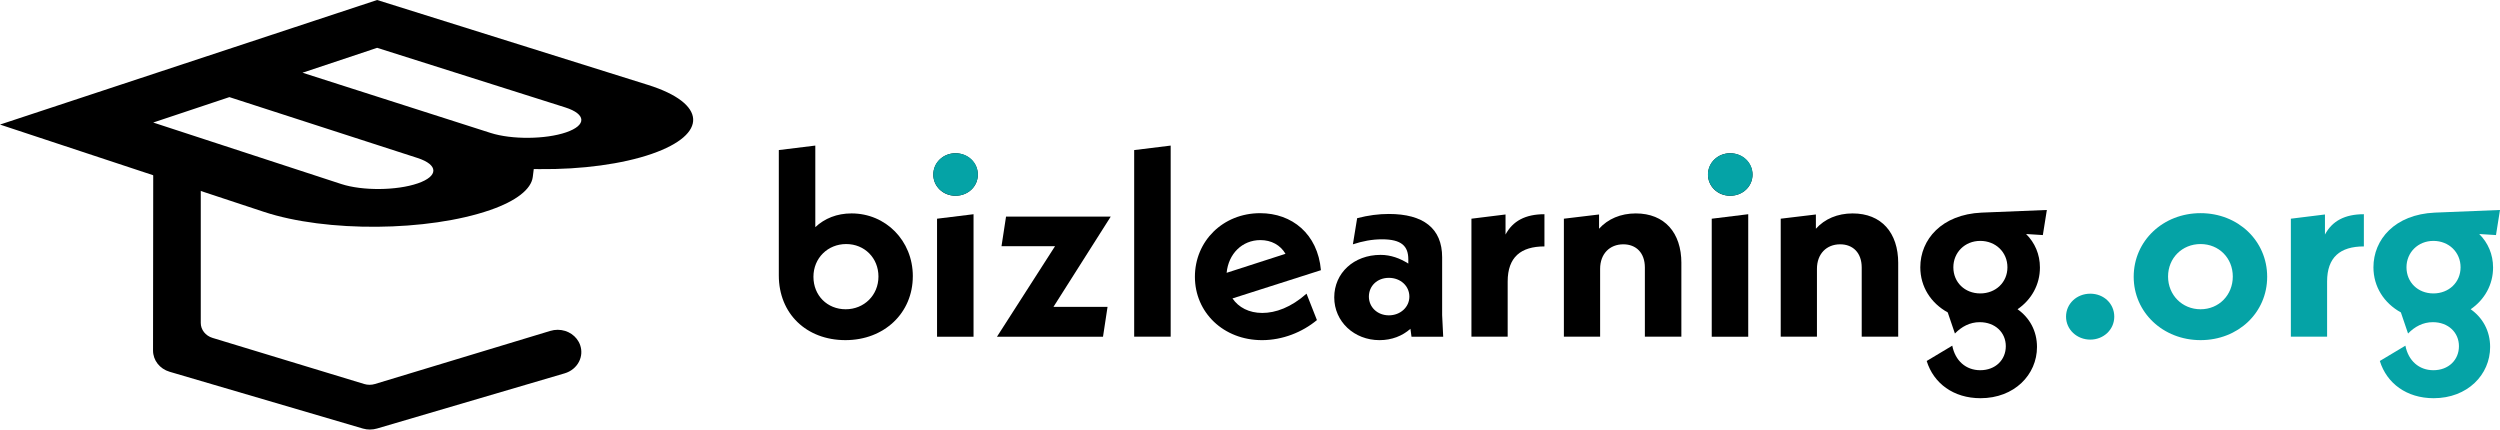 <?xml version="1.0" encoding="UTF-8"?>
<svg xmlns="http://www.w3.org/2000/svg" width="291" height="50" viewBox="0 0 291 50" fill="none">
  <g clip-path="url(#clip0_4_3)">
    <path d="M106.251 32.156C106.251 36.427 102.934 39.591 98.406 39.591C93.879 39.591 90.654 36.519 90.654 32.063V17.467L94.902 16.945V26.439C95.987 25.425 97.414 24.841 99.12 24.841C103.09 24.841 106.253 28.005 106.253 32.154L106.251 32.156ZM102.252 32.188C102.252 30.037 100.639 28.407 98.499 28.407C96.359 28.407 94.684 30.035 94.684 32.218C94.684 34.4 96.297 35.998 98.437 35.998C100.577 35.998 102.252 34.37 102.252 32.188Z" fill="black"></path>
    <path d="M108.638 20.326C108.638 18.943 109.786 17.838 111.212 17.838C112.638 17.838 113.817 18.945 113.817 20.326C113.817 21.708 112.67 22.785 111.212 22.785C109.754 22.785 108.638 21.678 108.638 20.326ZM109.072 25.458L113.32 24.935V39.193H109.072V25.458Z" fill="black"></path>
    <path d="M122.623 35.721H128.918L128.39 39.193H116.048L122.808 28.654H116.576L117.103 25.212H129.29L122.623 35.72V35.721Z" fill="black"></path>
    <path d="M132.018 17.469L136.267 16.946V39.192H132.018V17.469Z" fill="black"></path>
    <path d="M152.081 34.185L153.29 37.258C151.585 38.671 149.291 39.593 146.902 39.593C142.405 39.593 139.087 36.367 139.087 32.219C139.087 28.071 142.343 24.814 146.685 24.814C150.376 24.814 153.384 27.211 153.756 31.45L143.46 34.737C144.174 35.783 145.383 36.427 146.932 36.427C148.481 36.427 150.282 35.781 152.079 34.183L152.081 34.185ZM142.778 31.756L149.632 29.544C149.042 28.531 147.989 27.947 146.717 27.947C144.577 27.947 142.996 29.544 142.779 31.756H142.778Z" fill="black"></path>
    <path d="M164.298 39.193L164.174 38.271C163.243 39.1 162.004 39.593 160.577 39.593C157.631 39.593 155.306 37.442 155.306 34.614C155.306 31.787 157.57 29.668 160.702 29.668C161.879 29.668 162.965 30.067 163.927 30.681V30.19C163.927 28.654 163.152 27.855 160.856 27.855C159.709 27.855 158.593 28.07 157.476 28.439L157.972 25.396C159.274 25.059 160.483 24.905 161.663 24.905C165.662 24.905 167.865 26.565 167.865 29.945V36.675L167.989 39.195H164.298V39.193ZM164.051 34.523C164.051 33.294 163.028 32.341 161.664 32.341C160.3 32.341 159.338 33.293 159.338 34.523C159.338 35.753 160.33 36.705 161.664 36.705C162.998 36.705 164.051 35.753 164.051 34.523Z" fill="black"></path>
    <path d="M179.773 24.935V28.684C177.013 28.684 175.493 29.944 175.493 32.77V39.192H171.275V25.456L175.244 24.965V27.301C176.081 25.734 177.539 24.935 179.771 24.935H179.773Z" fill="black"></path>
    <path d="M195.711 30.62V39.192H191.463V31.141C191.463 29.42 190.44 28.438 188.951 28.438C187.371 28.438 186.254 29.544 186.254 31.295V39.192H182.036V25.456L186.129 24.965V26.625C187.152 25.488 188.641 24.842 190.409 24.842C193.759 24.842 195.713 27.086 195.713 30.62H195.711Z" fill="black"></path>
    <path d="M198.811 20.326C198.811 18.943 199.958 17.838 201.384 17.838C202.81 17.838 203.99 18.945 203.99 20.326C203.99 21.708 202.842 22.785 201.384 22.785C199.926 22.785 198.811 21.678 198.811 20.326ZM199.246 25.458L203.494 24.935V39.193H199.246V25.458Z" fill="black"></path>
    <path d="M220.951 30.62V39.192H216.703V31.141C216.703 29.42 215.68 28.438 214.191 28.438C212.61 28.438 211.493 29.544 211.493 31.295V39.192H207.275V25.456L211.369 24.965V26.625C212.392 25.488 213.88 24.842 215.649 24.842C218.999 24.842 220.952 27.086 220.952 30.62H220.951Z" fill="black"></path>
    <path d="M237.789 27.362L235.836 27.239C236.859 28.253 237.448 29.606 237.448 31.141C237.448 33.138 236.456 34.889 234.843 35.996C236.239 36.98 237.106 38.516 237.106 40.39C237.106 43.616 234.47 46.351 230.531 46.351C227.398 46.351 225.073 44.63 224.267 42.018L227.244 40.236C227.585 41.986 228.826 43.093 230.499 43.093C232.266 43.093 233.476 41.895 233.476 40.297C233.476 38.699 232.236 37.501 230.437 37.501C229.29 37.501 228.329 38.023 227.553 38.822L226.716 36.364C224.763 35.289 223.523 33.383 223.523 31.109C223.523 27.883 226.004 24.964 230.655 24.749L238.253 24.441L237.788 27.361L237.789 27.362ZM227.37 31.112C227.37 32.863 228.703 34.155 230.502 34.155C232.301 34.155 233.665 32.865 233.665 31.112C233.665 29.36 232.301 28.04 230.502 28.04C228.703 28.04 227.37 29.391 227.37 31.112Z" fill="black"></path>
    <path d="M240.487 36.858C240.487 35.352 241.727 34.185 243.309 34.185C244.892 34.185 246.101 35.353 246.101 36.858C246.101 38.363 244.861 39.531 243.309 39.531C241.757 39.531 240.487 38.364 240.487 36.858Z" fill="#05A3A6"></path>
    <path d="M248.362 32.218C248.362 28.038 251.774 24.812 256.147 24.812C260.519 24.812 263.899 28.038 263.899 32.218C263.899 36.397 260.519 39.591 256.147 39.591C251.774 39.591 248.362 36.365 248.362 32.218ZM259.898 32.188C259.898 30.037 258.285 28.407 256.145 28.407C254.005 28.407 252.362 30.035 252.362 32.188C252.362 34.34 254.005 35.998 256.145 35.998C258.285 35.998 259.898 34.338 259.898 32.188Z" fill="#05A3A6"></path>
    <path d="M275.154 24.935V28.684C272.394 28.684 270.874 29.944 270.874 32.77V39.192H266.656V25.456L270.625 24.965V27.301C271.462 25.734 272.92 24.935 275.153 24.935H275.154Z" fill="#05A3A6"></path>
    <path d="M290.535 27.362L288.581 27.239C289.604 28.253 290.194 29.606 290.194 31.141C290.194 33.138 289.201 34.889 287.588 35.996C288.984 36.98 289.851 38.516 289.851 40.39C289.851 43.616 287.215 46.351 283.276 46.351C280.144 46.351 277.819 44.63 277.012 42.018L279.989 40.236C280.33 41.986 281.571 43.093 283.245 43.093C285.012 43.093 286.221 41.895 286.221 40.297C286.221 38.699 284.981 37.501 283.182 37.501C282.035 37.501 281.074 38.023 280.298 38.822L279.462 36.364C277.508 35.289 276.268 33.383 276.268 31.109C276.268 27.883 278.749 24.964 283.401 24.749L290.998 24.441L290.533 27.361L290.535 27.362ZM280.115 31.112C280.115 32.863 281.449 34.155 283.248 34.155C285.047 34.155 286.411 32.865 286.411 31.112C286.411 29.36 285.047 28.04 283.248 28.04C281.449 28.04 280.115 29.391 280.115 31.112Z" fill="#05A3A6"></path>
    <path d="M198.803 20.311C198.803 18.918 199.95 17.838 201.414 17.838C202.879 17.838 203.997 18.918 203.997 20.311C203.997 21.705 202.85 22.785 201.414 22.785C199.979 22.785 198.803 21.705 198.803 20.311Z" fill="#05A3A6"></path>
    <path d="M108.631 20.311C108.631 18.918 109.778 17.838 111.242 17.838C112.706 17.838 113.825 18.918 113.825 20.311C113.825 21.705 112.678 22.785 111.242 22.785C109.807 22.785 108.631 21.705 108.631 20.311Z" fill="#05A3A6"></path>
    <path d="M75.88 17.906C82.485 15.611 82.236 12.019 75.422 9.882L43.9 0L0 14.5L30.725 24.662C37.975 27.06 49.825 26.961 57.075 24.441C60.081 23.398 61.837 22.028 62.015 20.6L62.13 19.678L62.797 19.685C67.707 19.739 72.473 19.092 75.88 17.907V17.906ZM48.621 21.346C46.169 22.19 42.18 22.223 39.726 21.421L17.834 14.262L26.702 11.304L48.596 18.388C51.049 19.182 51.066 20.507 48.62 21.348L48.621 21.346ZM65.909 15.401C63.506 16.227 59.559 16.26 57.106 15.474L35.211 8.464L43.9 5.566L65.793 12.502C68.247 13.28 68.303 14.578 65.907 15.401H65.909Z" fill="black"></path>
    <path d="M43.063 50C42.785 50 42.507 49.961 42.24 49.883L19.747 43.274C18.589 42.933 17.812 41.938 17.813 40.797L17.837 18.828C17.837 18.705 17.896 18.59 17.995 18.518C18.06 18.472 18.137 18.448 18.215 18.448C18.256 18.448 18.297 18.454 18.336 18.467L23.369 20.178V37.594C23.369 38.384 23.92 39.082 24.739 39.331L42.391 44.697C42.594 44.759 42.806 44.79 43.02 44.79C43.233 44.79 43.444 44.759 43.647 44.697L64.065 38.514C64.34 38.432 64.625 38.388 64.911 38.388C66.106 38.388 67.157 39.105 67.53 40.172C67.753 40.811 67.704 41.497 67.395 42.102C67.066 42.748 66.46 43.239 65.734 43.454L43.886 49.88C43.62 49.958 43.342 49.998 43.063 49.998V50Z" fill="black"></path>
  </g>
  <defs>
    <clipPath id="clip0_4_3">
      <rect width="291" height="50" fill="white"></rect>
    </clipPath>
  </defs>
</svg>
